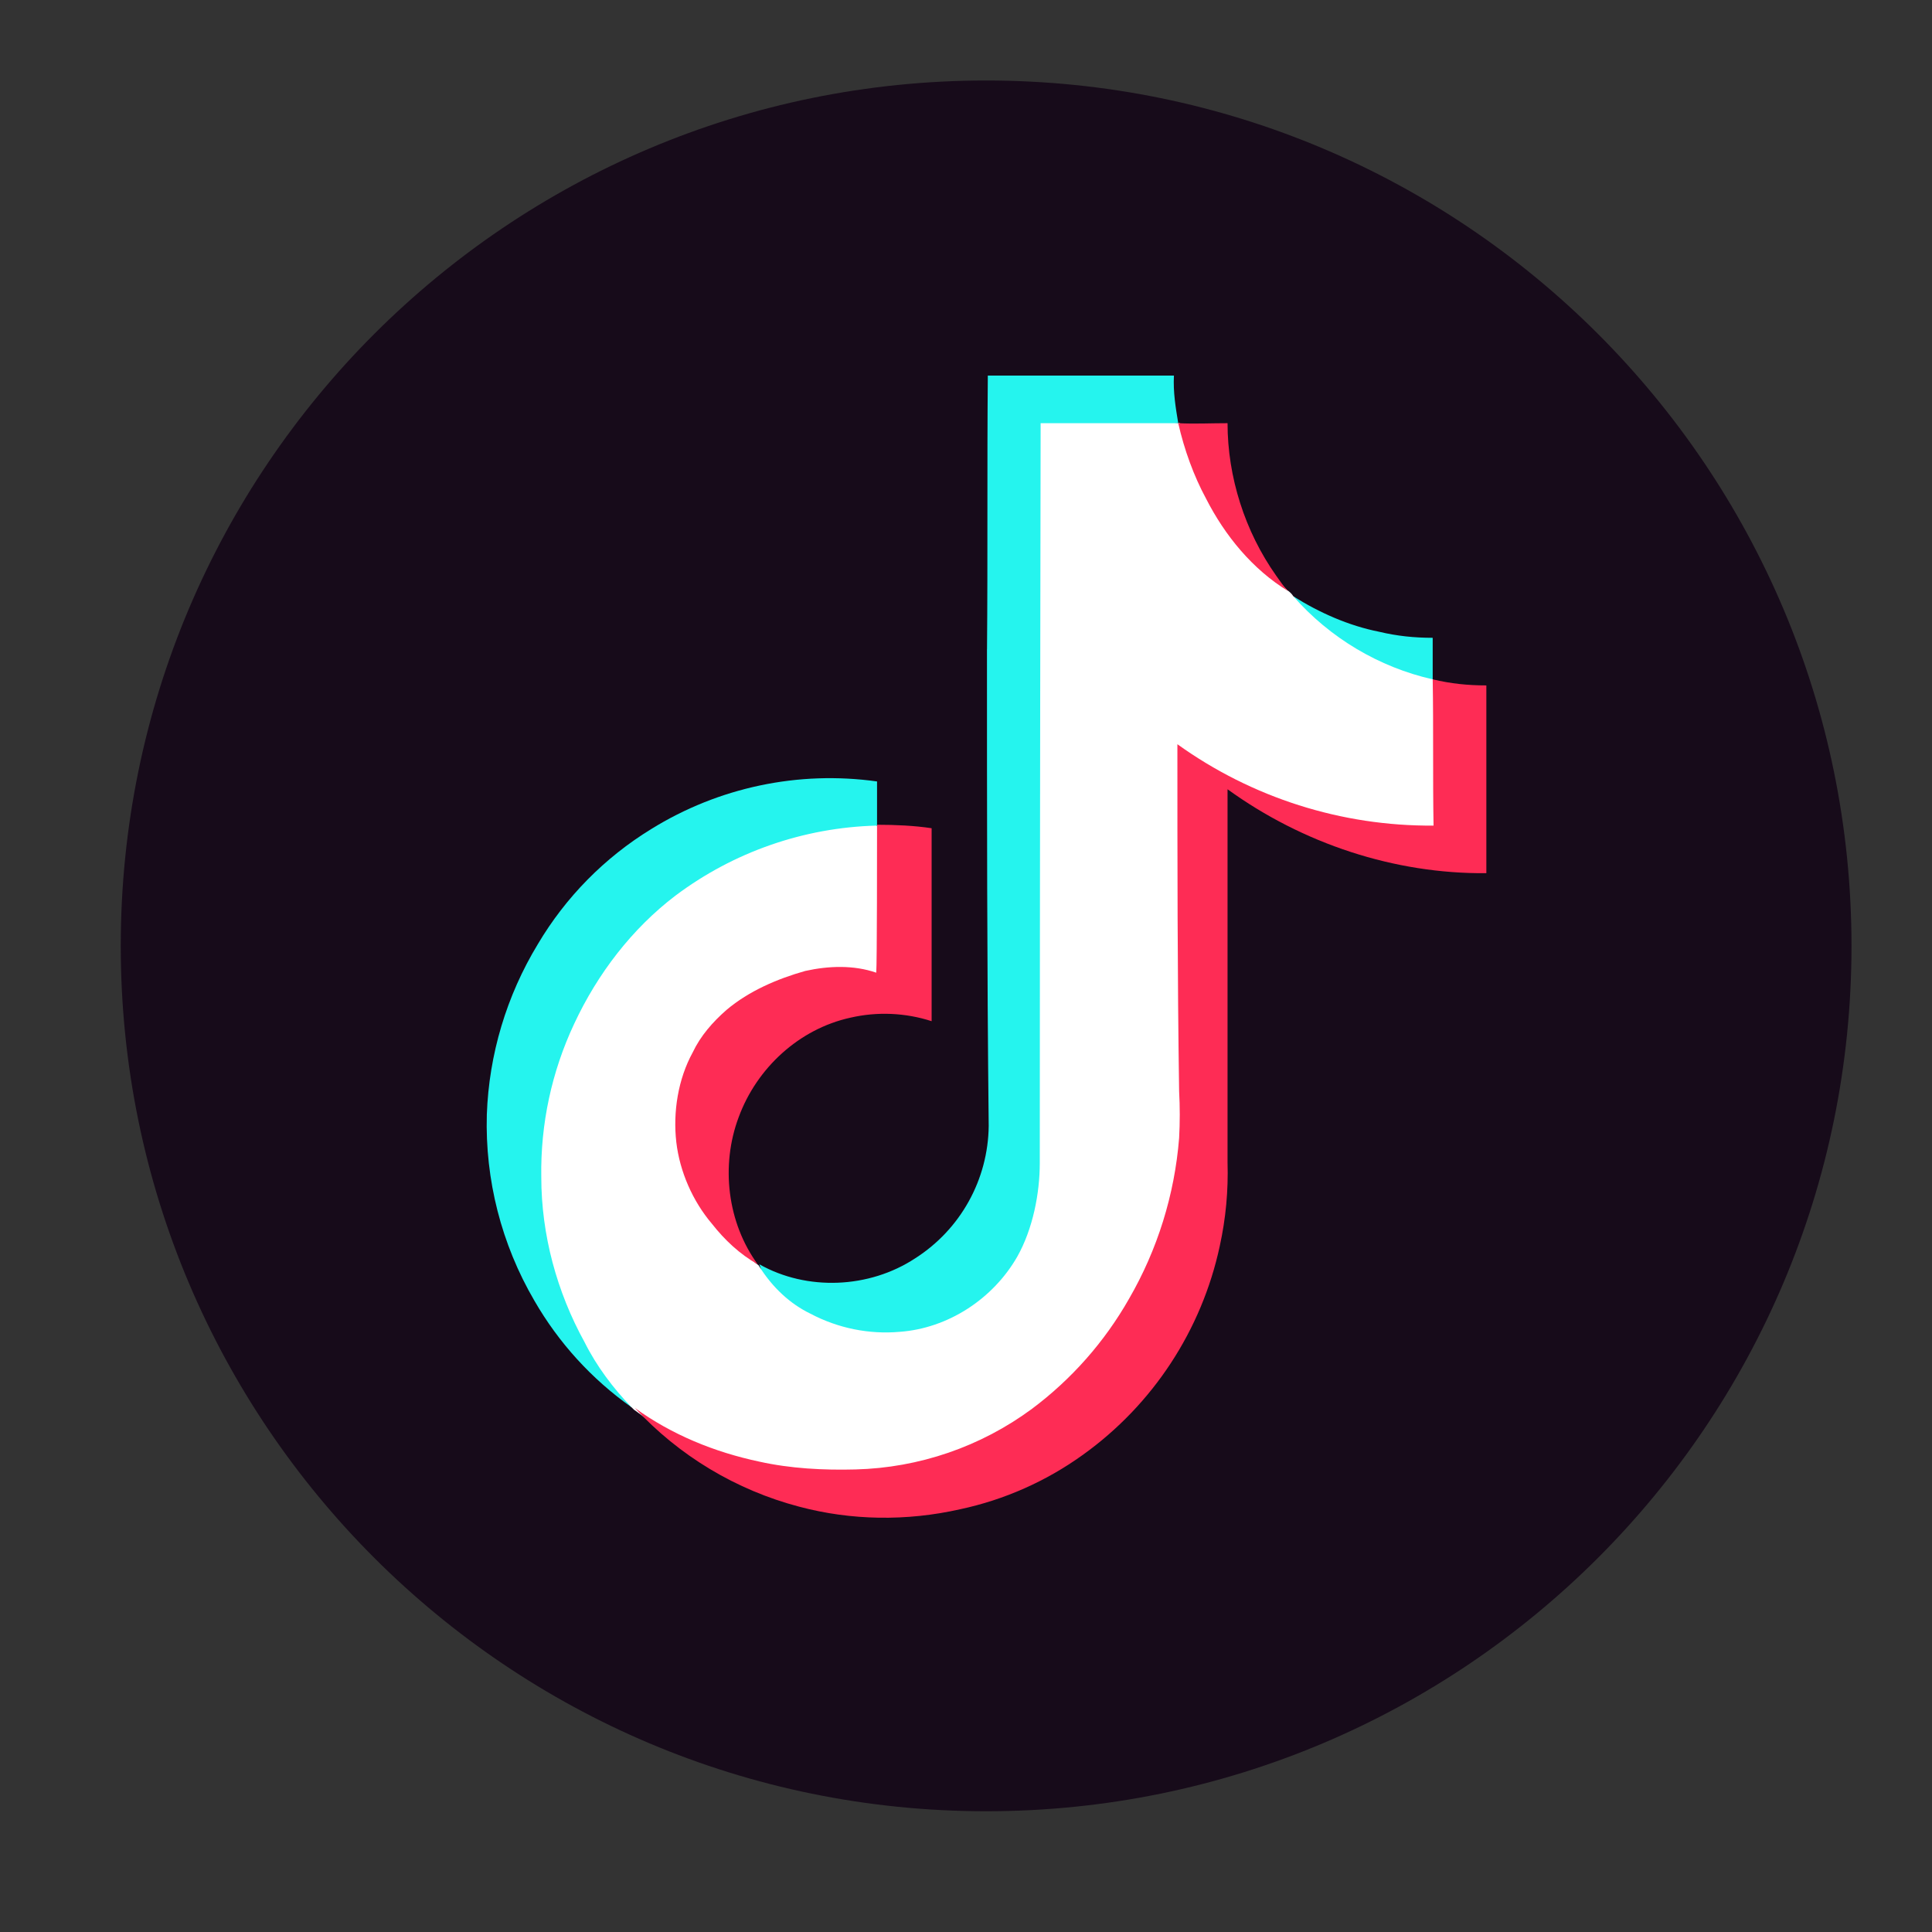 <?xml version="1.0" encoding="UTF-8"?>
<svg width="48px" height="48px" viewBox="0 0 48 48" version="1.1" xmlns="http://www.w3.org/2000/svg" xmlns:xlink="http://www.w3.org/1999/xlink">
    <rect x="0" y="0" width="48" height="48" fill="#333333" stroke="none"/>
    <title>编组 24</title>
    <g id="pc端" stroke="none" stroke-width="1" fill="none" fill-rule="evenodd">
        <g id="首页" transform="translate(-1047, -10107)">
            <g id="编组-10" transform="translate(0, 9732)">
                <g id="编组-24" transform="translate(1047, 375)">
                    <rect id="矩形" fill="#D8D8D8" opacity="0" x="0" y="0" width="48" height="48"></rect>
                    <g id="编组" transform="translate(3, 2)" fill-rule="nonzero">
                        <path d="M0,21.501 C0,33.375 9.625,43 21.501,43 C33.375,43 43,33.375 43,21.501 C43,9.627 33.375,0 21.501,0 C9.627,0 0,9.625 0,21.501 Z" id="路径" fill="#170B1A"></path>
                        <path d="M21.522,14.125 C21.542,11.868 21.522,9.589 21.542,7.331 L26.166,7.331 C26.144,7.74 26.209,8.127 26.273,8.514 L23.113,8.772 L23.371,26.876 C23.392,27.65 22.833,29.391 22.446,30.058 C21.843,31.09 20.016,32.035 18.812,32.143 C18.06,32.207 17.501,32.014 16.813,31.648 C16.297,31.368 16.017,29.821 15.866,29.411 C17.049,30.079 18.598,30.013 19.738,29.262 C20.864,28.544 21.55,27.307 21.564,25.972 C21.521,22.016 21.521,18.06 21.521,14.127 L21.522,14.125 Z M29.133,12.815 C29.778,13.222 30.509,13.546 31.261,13.695 C31.713,13.803 32.143,13.846 32.595,13.846 L32.595,15.093 C31.261,14.792 28.38,13.953 29.133,12.813 L29.133,12.815 Z" id="形状" fill="#25F4EE"></path>
                        <path d="M13.179,18.598 C14.854,17.56 16.839,17.141 18.79,17.415 L18.79,18.835 C16.985,18.878 15.481,19.652 14.018,20.726 C12.922,21.544 12.168,22.381 11.589,23.629 C11.029,24.811 10.793,25.8 10.814,27.112 C10.814,28.552 11.201,29.584 11.89,30.852 C12.212,31.433 12.836,32.315 12.686,32.96 C11.7,32.263 10.878,31.36 10.276,30.314 C9.458,28.914 9.049,27.313 9.095,25.692 C9.148,24.196 9.585,22.738 10.362,21.458 C11.054,20.289 12.021,19.308 13.179,18.598 L13.179,18.598 Z" id="路径" fill="#25F4EE"></path>
                        <path d="M22.854,8.514 L26.316,8.514 C26.854,9.439 26.811,9.783 27.112,10.364 C27.585,11.287 27.95,11.632 28.982,12.664 C29.043,12.703 29.094,12.754 29.133,12.815 C30.036,13.847 31.261,14.577 32.595,14.878 C33.369,15.438 32.831,17.695 32.831,18.898 C30.573,18.919 28.272,18.037 26.445,16.705 C26.445,19.588 26.445,22.252 26.467,25.155 C26.467,25.542 26.488,25.908 26.467,26.316 C26.359,27.713 25.714,29.757 25.004,30.96 C24.399,32.027 23.579,32.956 22.596,33.69 C21.324,34.63 19.793,35.156 18.211,35.196 C17.41,35.229 16.608,35.164 15.823,35.002 C14.728,34.766 13.674,33.669 12.75,33.023 L12.686,32.96 C12.234,32.487 11.825,31.949 11.524,31.347 C10.836,30.099 10.448,28.681 10.448,27.241 C10.427,25.927 10.706,24.625 11.266,23.435 C11.847,22.188 12.707,21.069 13.781,20.252 C15.223,19.169 16.966,18.561 18.769,18.512 C19.264,18.747 18.919,22.381 18.919,22.381 C18.34,22.188 17.566,22.252 16.963,22.403 C16.232,22.553 15.845,22.984 15.286,23.457 C14.941,23.758 14.64,24.081 14.448,24.489 C14.082,25.178 14.104,25.264 14.168,26.037 C14.254,26.768 14.384,27.562 14.878,28.122 C15.201,28.53 15.416,29.154 15.845,29.434 C16.189,29.993 16.641,30.4 17.135,30.638 C17.824,31.003 18.598,31.155 19.35,31.089 C20.554,31.003 21.673,30.271 22.275,29.219 C22.662,28.53 22.833,27.648 22.833,26.896 C22.833,20.554 22.854,8.514 22.854,8.514 Z" id="路径" fill="#FFFFFF"></path>
                        <path d="M26.272,8.514 C26.682,8.535 27.069,8.514 27.498,8.514 C27.498,9.848 27.928,11.201 28.703,12.298 C28.81,12.449 28.896,12.578 29.004,12.686 C28.122,12.148 27.433,11.309 26.962,10.384 C26.66,9.825 26.424,9.179 26.273,8.514 L26.272,8.514 Z M32.595,14.878 C33.045,14.986 33.475,15.029 33.928,15.029 L33.928,19.694 C31.648,19.715 29.368,18.962 27.498,17.609 L27.498,26.876 C27.519,27.584 27.455,28.272 27.304,28.961 C26.855,31.049 25.644,32.896 23.908,34.142 C22.995,34.8 21.955,35.262 20.854,35.497 C19.522,35.798 18.146,35.777 16.856,35.433 C15.289,35.021 13.872,34.17 12.772,32.98 C13.695,33.647 14.749,34.077 15.866,34.314 C16.641,34.486 17.458,34.529 18.254,34.508 C19.836,34.468 21.367,33.942 22.639,33.002 C23.622,32.267 24.442,31.338 25.049,30.271 C25.757,29.048 26.183,27.682 26.295,26.273 C26.316,25.886 26.316,25.499 26.295,25.112 C26.252,22.252 26.252,19.371 26.252,16.49 C28.105,17.821 30.334,18.529 32.616,18.512 C32.595,17.308 32.616,16.081 32.595,14.878 L32.595,14.878 Z" id="形状" fill="#FE2C55"></path>
                        <path d="M18.79,18.491 C19.242,18.491 19.715,18.512 20.146,18.577 L20.146,23.371 C19.492,23.16 18.793,23.13 18.124,23.285 C16.856,23.564 15.802,24.532 15.352,25.757 C14.9,26.962 15.072,28.381 15.825,29.412 C15.373,29.154 15.007,28.81 14.685,28.401 C14.211,27.842 13.889,27.111 13.803,26.379 C13.717,25.628 13.846,24.811 14.211,24.145 C14.405,23.736 14.706,23.392 15.05,23.091 C15.61,22.618 16.318,22.317 17.006,22.123 C17.587,21.994 18.211,21.973 18.77,22.166 C18.79,21.973 18.79,18.962 18.79,18.491 L18.79,18.491 Z" id="路径" fill="#FE2C55"></path>
                    </g>
                </g>
            </g>
        </g>
    </g>
</svg>